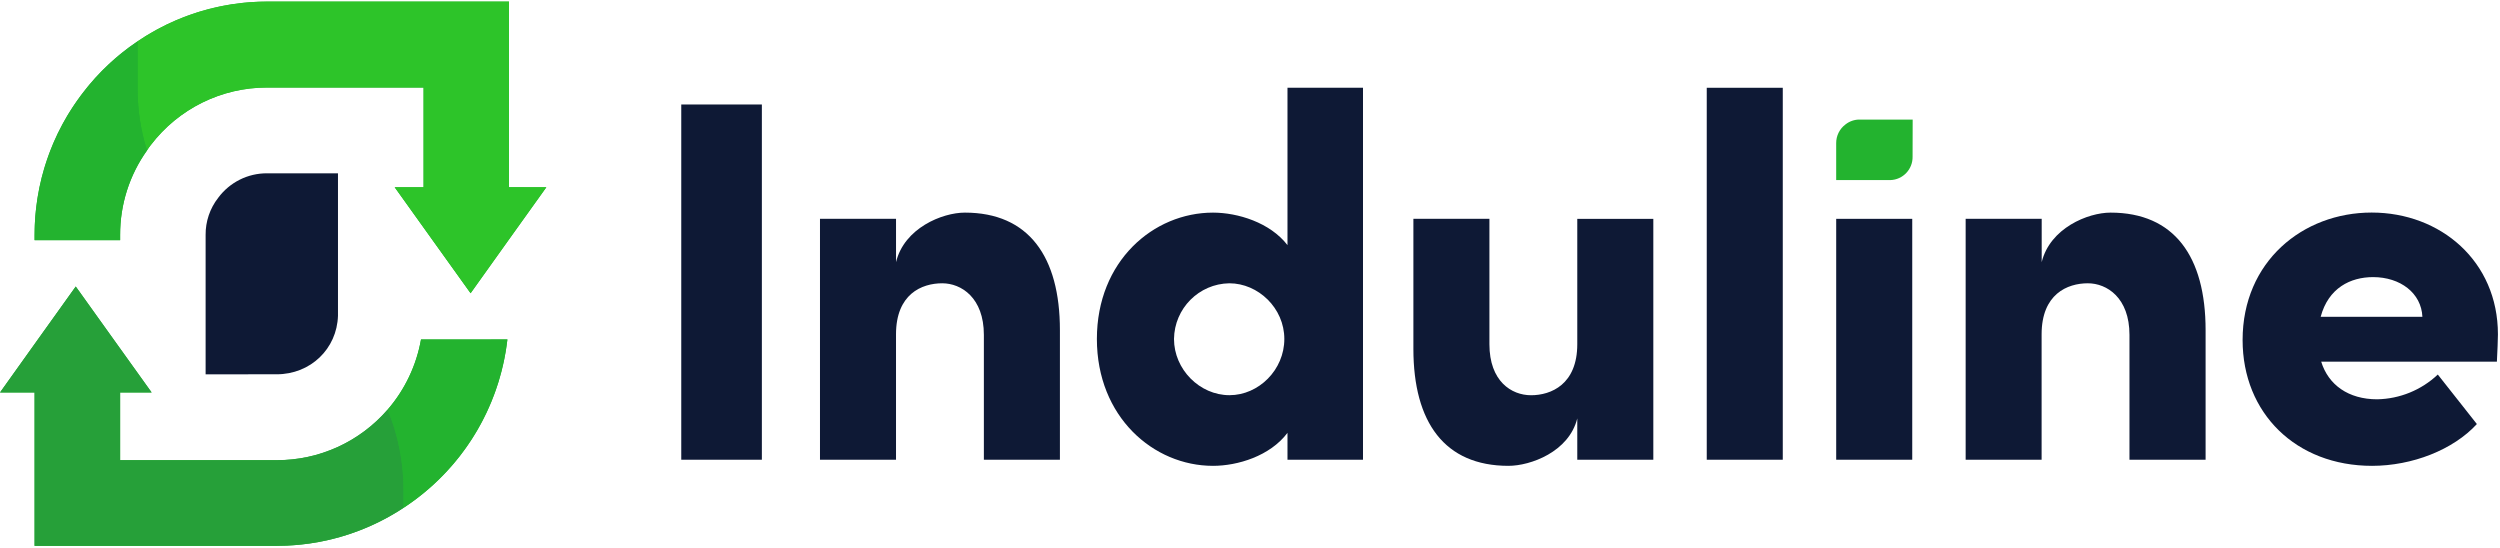 <svg height="32" viewBox="0 0 146 32" width="146" xmlns="http://www.w3.org/2000/svg"><g fill="none"><path d="m111.7 6.983h-3.095c-.299-.003-.591.096-.827.282-.346.258-.548.666-.545 1.098v2.154h3.161c.736-.02 1.318-.634 1.301-1.373z" fill="#23b32f"/><g fill="#0e1935"><path d="m39.786 26.848v-20.746h4.707v20.746z"/><path d="m61.899 19.282v7.566h-4.441v-7.292c0-2.169-1.32-3.012-2.431-3.012-1.2 0-2.7.632-2.7 2.981v7.322h-4.44v-14.068h4.441v2.53c.479-1.988 2.7-2.892 4.02-2.892 3.72 0 5.551 2.56 5.551 6.865z"/><path d="m75.189 5.125h4.41v21.722h-4.41v-1.569c-1.02 1.356-2.91 1.927-4.35 1.927-3.48 0-6.781-2.861-6.781-7.409 0-4.548 3.3-7.379 6.781-7.379 1.439 0 3.33.574 4.35 1.898zm-.184 14.671c0-1.807-1.529-3.252-3.211-3.252-1.777.027-3.21 1.469-3.232 3.252 0 1.777 1.5 3.283 3.24 3.283 1.707 0 3.203-1.479 3.203-3.283z"/><path d="m92.113 12.78h4.441v14.068h-4.441v-2.413c-.486 1.953-2.73 2.77-4.02 2.77-3.721 0-5.551-2.53-5.551-6.834v-7.592h4.44v7.322c0 2.169 1.291 2.981 2.431 2.981 1.169 0 2.7-.632 2.7-2.981z"/><path d="m99.674 26.848v-21.722h4.44v21.722z"/><path d="m107.234 26.848v-14.068h4.441v14.068z"/><path d="m128.807 19.282v7.566h-4.446v-7.292c0-2.169-1.32-3.012-2.431-3.012-1.2 0-2.7.632-2.7 2.981v7.322h-4.436v-14.068h4.441v2.53c.486-1.988 2.7-2.892 4.021-2.892 3.72 0 5.551 2.56 5.551 6.865z"/><path d="m145.818 21.122h-10.26c.419 1.356 1.59 2.197 3.27 2.197 1.318-.024 2.58-.54 3.54-1.446l2.281 2.891c-1.38 1.506-3.779 2.441-6.121 2.441-4.44 0-7.56-3.072-7.56-7.348 0-4.579 3.511-7.444 7.537-7.444s7.374 2.842 7.374 7.113c0 .391-.03.903-.061 1.596zm-4.35-2.62c-.06-1.386-1.29-2.319-2.88-2.319-1.32 0-2.611.633-3.061 2.319z"/></g><path d="m29.724 10.932v-10.839h-14.123c-7.494.01-13.567 6.104-13.581 13.627v.303h4.996v-.303c-.006-1.769.543-3.495 1.569-4.933.065-.109.138-.213.218-.311 1.619-2.125 4.133-3.368 6.798-3.362h9.136v5.824h-1.687l2.212 3.09 2.22 3.098 2.212-3.098 2.212-3.09z" fill="#23b32f"/><path d="m22.639 23.919c-1.631 1.887-4 2.967-6.489 2.958h-9.134v-3.956h1.84l-2.22-3.098-2.212-3.09-2.211 3.09-2.212 3.098h2.019v8.96h14.131c6.889-.007 12.683-5.189 13.482-12.058h-5.043c-.269 1.517-.943 2.933-1.95 4.097z" fill="#23b32f"/><path d="m12.008 21.86v-8.137c-.008-.787.251-1.553.735-2.172.671-.905 1.73-1.436 2.853-1.43h4.142v8.097.07.153c-.061 1.928-1.601 3.417-3.58 3.417z" fill="#0e1935"/><path d="m31.906 10.932-2.212 3.09-2.212 3.098-2.22-3.098-2.212-3.09h1.687v-5.824h-9.136c-2.665-.006-5.179 1.237-6.798 3.362-.08.098-.152.202-.218.311-.367-1.166-.552-2.381-.548-3.604v-2.764c2.232-1.518 4.868-2.326 7.564-2.319h14.123v10.839z" fill="#2dc429"/><path d="m23.568 28.666v.988c-2.202 1.454-4.78 2.226-7.416 2.221h-14.133v-8.955h-2.019l2.212-3.098 2.211-3.09 2.212 3.09 2.22 3.098h-1.84v3.952h9.134c2.488.01 4.857-1.068 6.489-2.953.621 1.505.937 3.119.929 4.747z" fill="#26a039"/><path d="m8.585 8.787c-1.027 1.439-1.576 3.167-1.569 4.938v.303h-4.996v-.303c-.008-3.02.993-5.955 2.843-8.336.888-1.159 1.959-2.164 3.172-2.974v2.764c-.004 1.224.182 2.442.551 3.609z" fill="#23b32f"/><path d="m29.632 19.822c-.456 4.022-2.68 7.629-6.064 9.832v-.988c.008-1.629-.308-3.243-.929-4.747 1.004-1.163 1.676-2.577 1.945-4.092z" fill="#23b32f"/></g></svg>